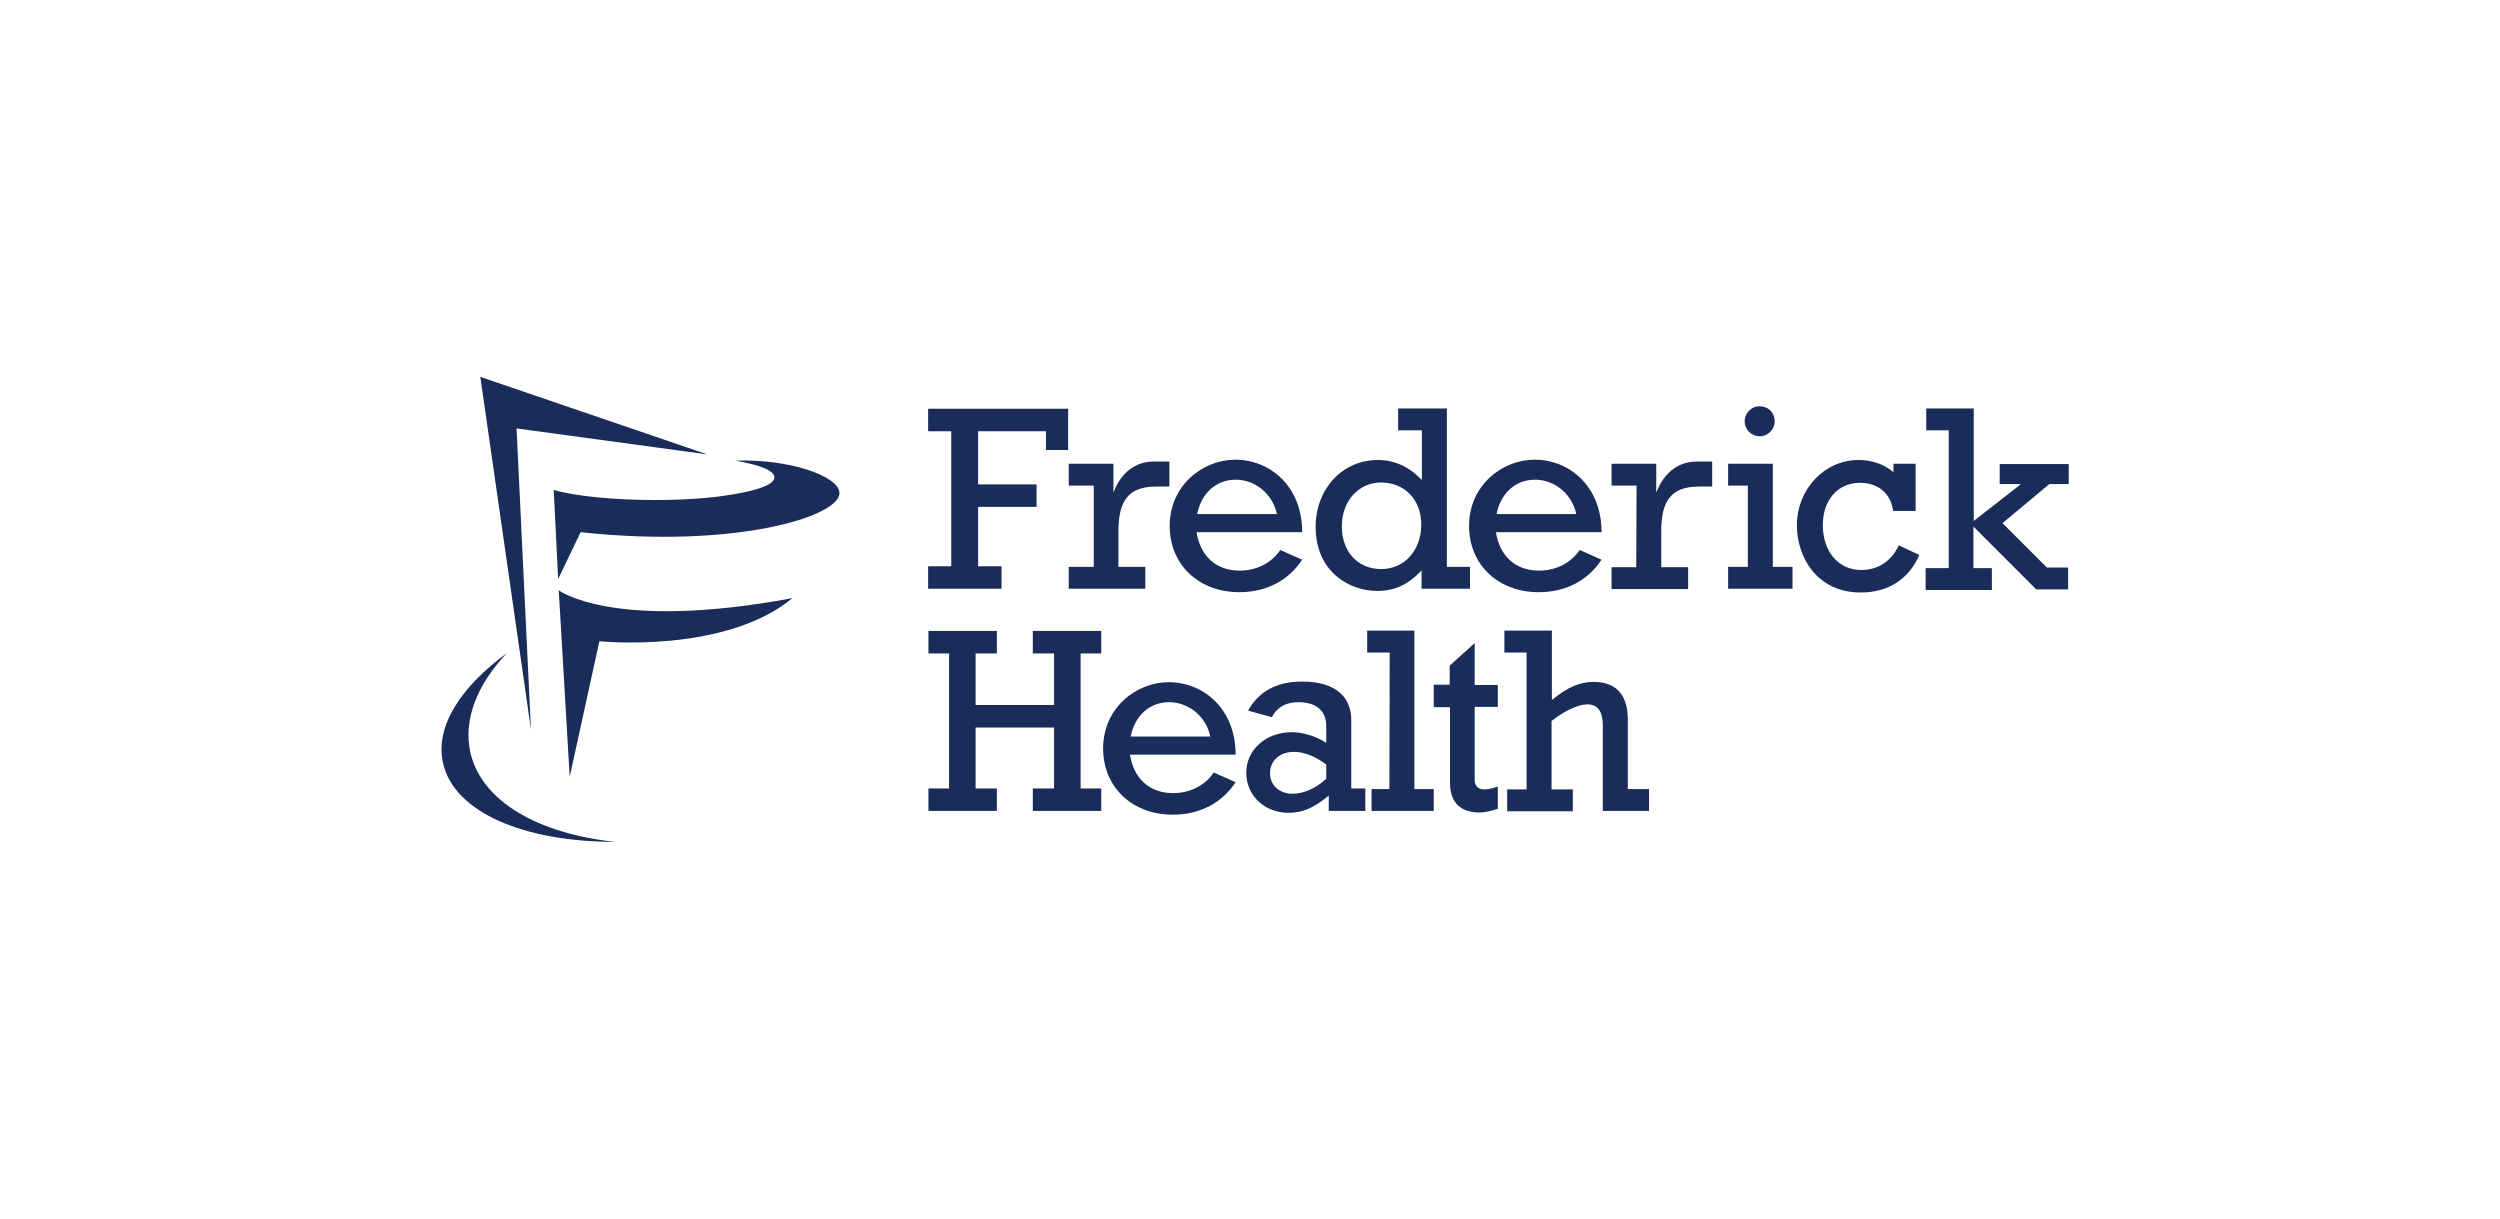 <?xml version="1.0" encoding="utf-8"?>
<!-- Generator: Adobe Illustrator 28.1.0, SVG Export Plug-In . SVG Version: 6.00 Build 0)  -->
<svg version="1.1" id="Layer_1" xmlns="http://www.w3.org/2000/svg" xmlns:xlink="http://www.w3.org/1999/xlink" x="0px" y="0px"
	 viewBox="0 0 800 390.1" style="enable-background:new 0 0 800 390.1;" xml:space="preserve">
<style type="text/css">
	.st0{fill:#1A2C5A;}
</style>
<g>
	<path class="st0" d="M304.4,138H297v-7.2h44.8v13.2h-7.1V138H313v17h18.7v7.2H313v19h7.5v7.2H297v-7.2h7.4V138z M349.9,181.4H342v7
		h24.5v-7h-8.6V170c0-9.2,2.8-14.3,12-14.3h4.3v-8H369c-5,0-10.1,3-12.6,9.7h-0.1v-9h-14.3v7h8V181.4L349.9,181.4z M382.9,170.3
		c1.2,7.7,6.3,12.3,13.8,12.3c5.2,0,10.1-2.3,13-6.6l7,3.1c-4.4,6.7-11.5,10.4-20.1,10.4c-13,0-22.3-8.8-22.3-21.2
		c0-13,10.6-21.2,21-21.2c11.1,0,21.4,8.5,21.4,23.2h-33.8V170.3z M408.6,164.5c-1.3-6.3-6.8-11-13.2-11c-6.3,0-11,4.4-12.3,11
		H408.6z M470.1,188.4h-15.2v-5.9c-4.1,4.5-8.6,6.6-14.2,6.6c-9,0-19.7-6.2-19.7-20.5c0-12.1,8.5-21.4,19.9-21.4
		c5.4,0,10.1,2.2,14.1,6.4v-15.9h-7.6v-7h15.6v50.7h7.4v7H470.1z M442,182.1c7.5,0,12.8-6.1,12.8-14.2c0-8-5.3-13.5-12.9-13.5
		c-7.1,0-12.5,5.9-12.5,13.9C429.3,176.5,434.5,182.1,442,182.1 M478.7,170.3c1.2,7.7,6.3,12.3,13.8,12.3c5.2,0,10.1-2.3,13-6.6
		l7,3.1c-4.4,6.7-11.5,10.4-20.1,10.4c-13,0-22.3-8.8-22.3-21.2c0-13,10.6-21.2,21-21.2c11.1,0,21.4,8.5,21.4,23.2h-33.8V170.3z
		 M504.4,164.5c-1.3-6.3-6.8-11-13.2-11c-6.3,0-11,4.4-12.3,11H504.4z M523.7,155.4h-8v-7h14.3v9h0.1c2.6-6.7,7.6-9.7,12.6-9.7h5.2
		v8h-4.3c-9.3,0-12,5.2-12,14.3v11.5h8.6v7h-24.5v-7h7.9L523.7,155.4L523.7,155.4z M559.3,155.4H553v-7h14.3v33h6.3v7H553v-7h6.3
		V155.4z M567.9,134.8c0,2.6-2.1,4.8-4.8,4.8c-2.6,0-4.8-2.1-4.8-4.8c0-2.6,2.1-4.8,4.8-4.8C565.8,130,567.9,132,567.9,134.8
		 M612.9,163.5h-7.1c-0.4-2.8-1.5-5-3.5-6.7c-1.8-1.5-4.3-2.3-7.1-2.3c-7.1,0-11.9,5.5-11.9,13.5c0,8.5,5,14.4,12.3,14.4
		c5.3,0,9.7-2.8,12-7.9l6.6,3.1c-3.5,7.9-10.1,12-18.8,12c-13.9,0-20.4-11.3-20.4-21.5c0-11.5,8.8-20.9,19.7-20.9
		c4.4,0,8.3,1.4,11.2,3.9v-2.7h7.1v15.1H612.9z M623.6,137.7h-7.2v-7h15.2v36l15-11.7v-0.1h-6.7v-6.4H662v6.4h-6.2l-15,12.5
		l14.2,14.2h6.8v7h-10.2l-20.1-20.1v13.3h5.9v7h-21.2v-7h7.4v-44L623.6,137.7L623.6,137.7z M303.7,209.1h-6.6v-7.2H319v7.2h-6.8
		v16.5h25.1v-16.5h-6.8v-7.2h21.9v7.2h-6.6v43.2h6.6v7.2h-21.9v-7.2h6.8v-19.5h-25.1v19.5h6.8v7.2h-21.9v-7.2h6.6V209.1z
		 M361.6,241.5c1.2,7.7,6.3,12.3,13.8,12.3c5.2,0,10.1-2.3,13-6.6l7,3.1c-4.4,6.7-11.5,10.4-20.1,10.4c-13,0-22.3-8.8-22.3-21.2
		c0-13,10.6-21.2,21-21.2c11.1,0,21.4,8.5,21.4,23.2h-33.8V241.5z M387.3,235.7c-1.3-6.3-6.8-11-13.2-11c-6.3,0-11,4.4-12.3,11
		H387.3z M436.8,259.5h-11.6v-4.9c-5,4.1-8.5,5.5-12.9,5.5c-7.6,0-13.5-5.5-13.5-12.8c0-7.4,6.3-13,14.6-13c3.6,0,7.7,1.3,11,3.4
		v-5.3c0-5.7-4.1-7.7-8.9-7.7c-3.9,0-6.8,1.5-8.5,4.8l-7.6-2.1c3.4-6.2,9.2-9.3,17.3-9.3c11.7,0,15.7,5.8,15.7,12.3v21.9h4.5V259.5z
		 M424.3,244.6c-3.4-2.6-7-4-10.3-4c-4.4,0-7.6,2.8-7.6,6.8c0,3.9,3,6.6,7.2,6.6c3.6,0,7.6-1.8,10.8-4.8v-4.6L424.3,244.6
		L424.3,244.6z M444.7,208.8h-7.2v-7h15.1v50.7h6.2v7h-19.9v-7h5.7L444.7,208.8L444.7,208.8z M458.7,219.1h5.2V213l8-7.2v13.4h7.4v7
		h-7.4v23.2c0,3.9,3.5,3.7,7.4,2.3v7.1c-1.8,0.6-4,1.2-5.8,1.2c-5.5,0-9.5-2.6-9.5-9.5v-24.2h-5.2V219.1z M488.6,208.8h-7.2v-7h15.2
		v22.2c5-4.1,9-5.8,13.3-5.8c6.3,0,11,3.1,11,12.1v22.2h6.8v7h-14.8v-27.3c0-3.9-1.2-6.8-4.9-6.8c-2.8,0-7,1.8-11.5,5.3v21.9h6.8v7
		h-21v-7h6.2v-43.7L488.6,208.8L488.6,208.8z M235.2,147.4c17.5-0.6,32.9,4.9,33.4,10.1c0.9,7.6-32.9,18.2-82.8,12.8l-7.2,15
		l-1.4-28.4v-0.1c6.8,1.9,18.7,3.2,32.2,3.2c9.7,0,18.4-0.6,25.1-1.8c8.1-1.3,13.3-3.2,13.3-5.4C247.9,150.6,243,148.7,235.2,147.4
		 M191.8,205.2c0,0,40.1,4.1,61.8-13.8c-57.5,10.7-74.8-2.5-74.8-2.5l3.5,59.7L191.8,205.2"/>
	<path class="st0" d="M150.5,240.7c-2.3-10.4,2.2-21.7,11.7-31.7c-15,11-23.1,23.7-20.4,35.3c3.6,15.7,25.9,25.1,55.1,25.1
		C172.2,266.8,154,256.4,150.5,240.7 M165.3,137.1l4.6,96.3l-16.2-112.8l72.6,24.8L165.3,137.1z"/>
</g>
</svg>
